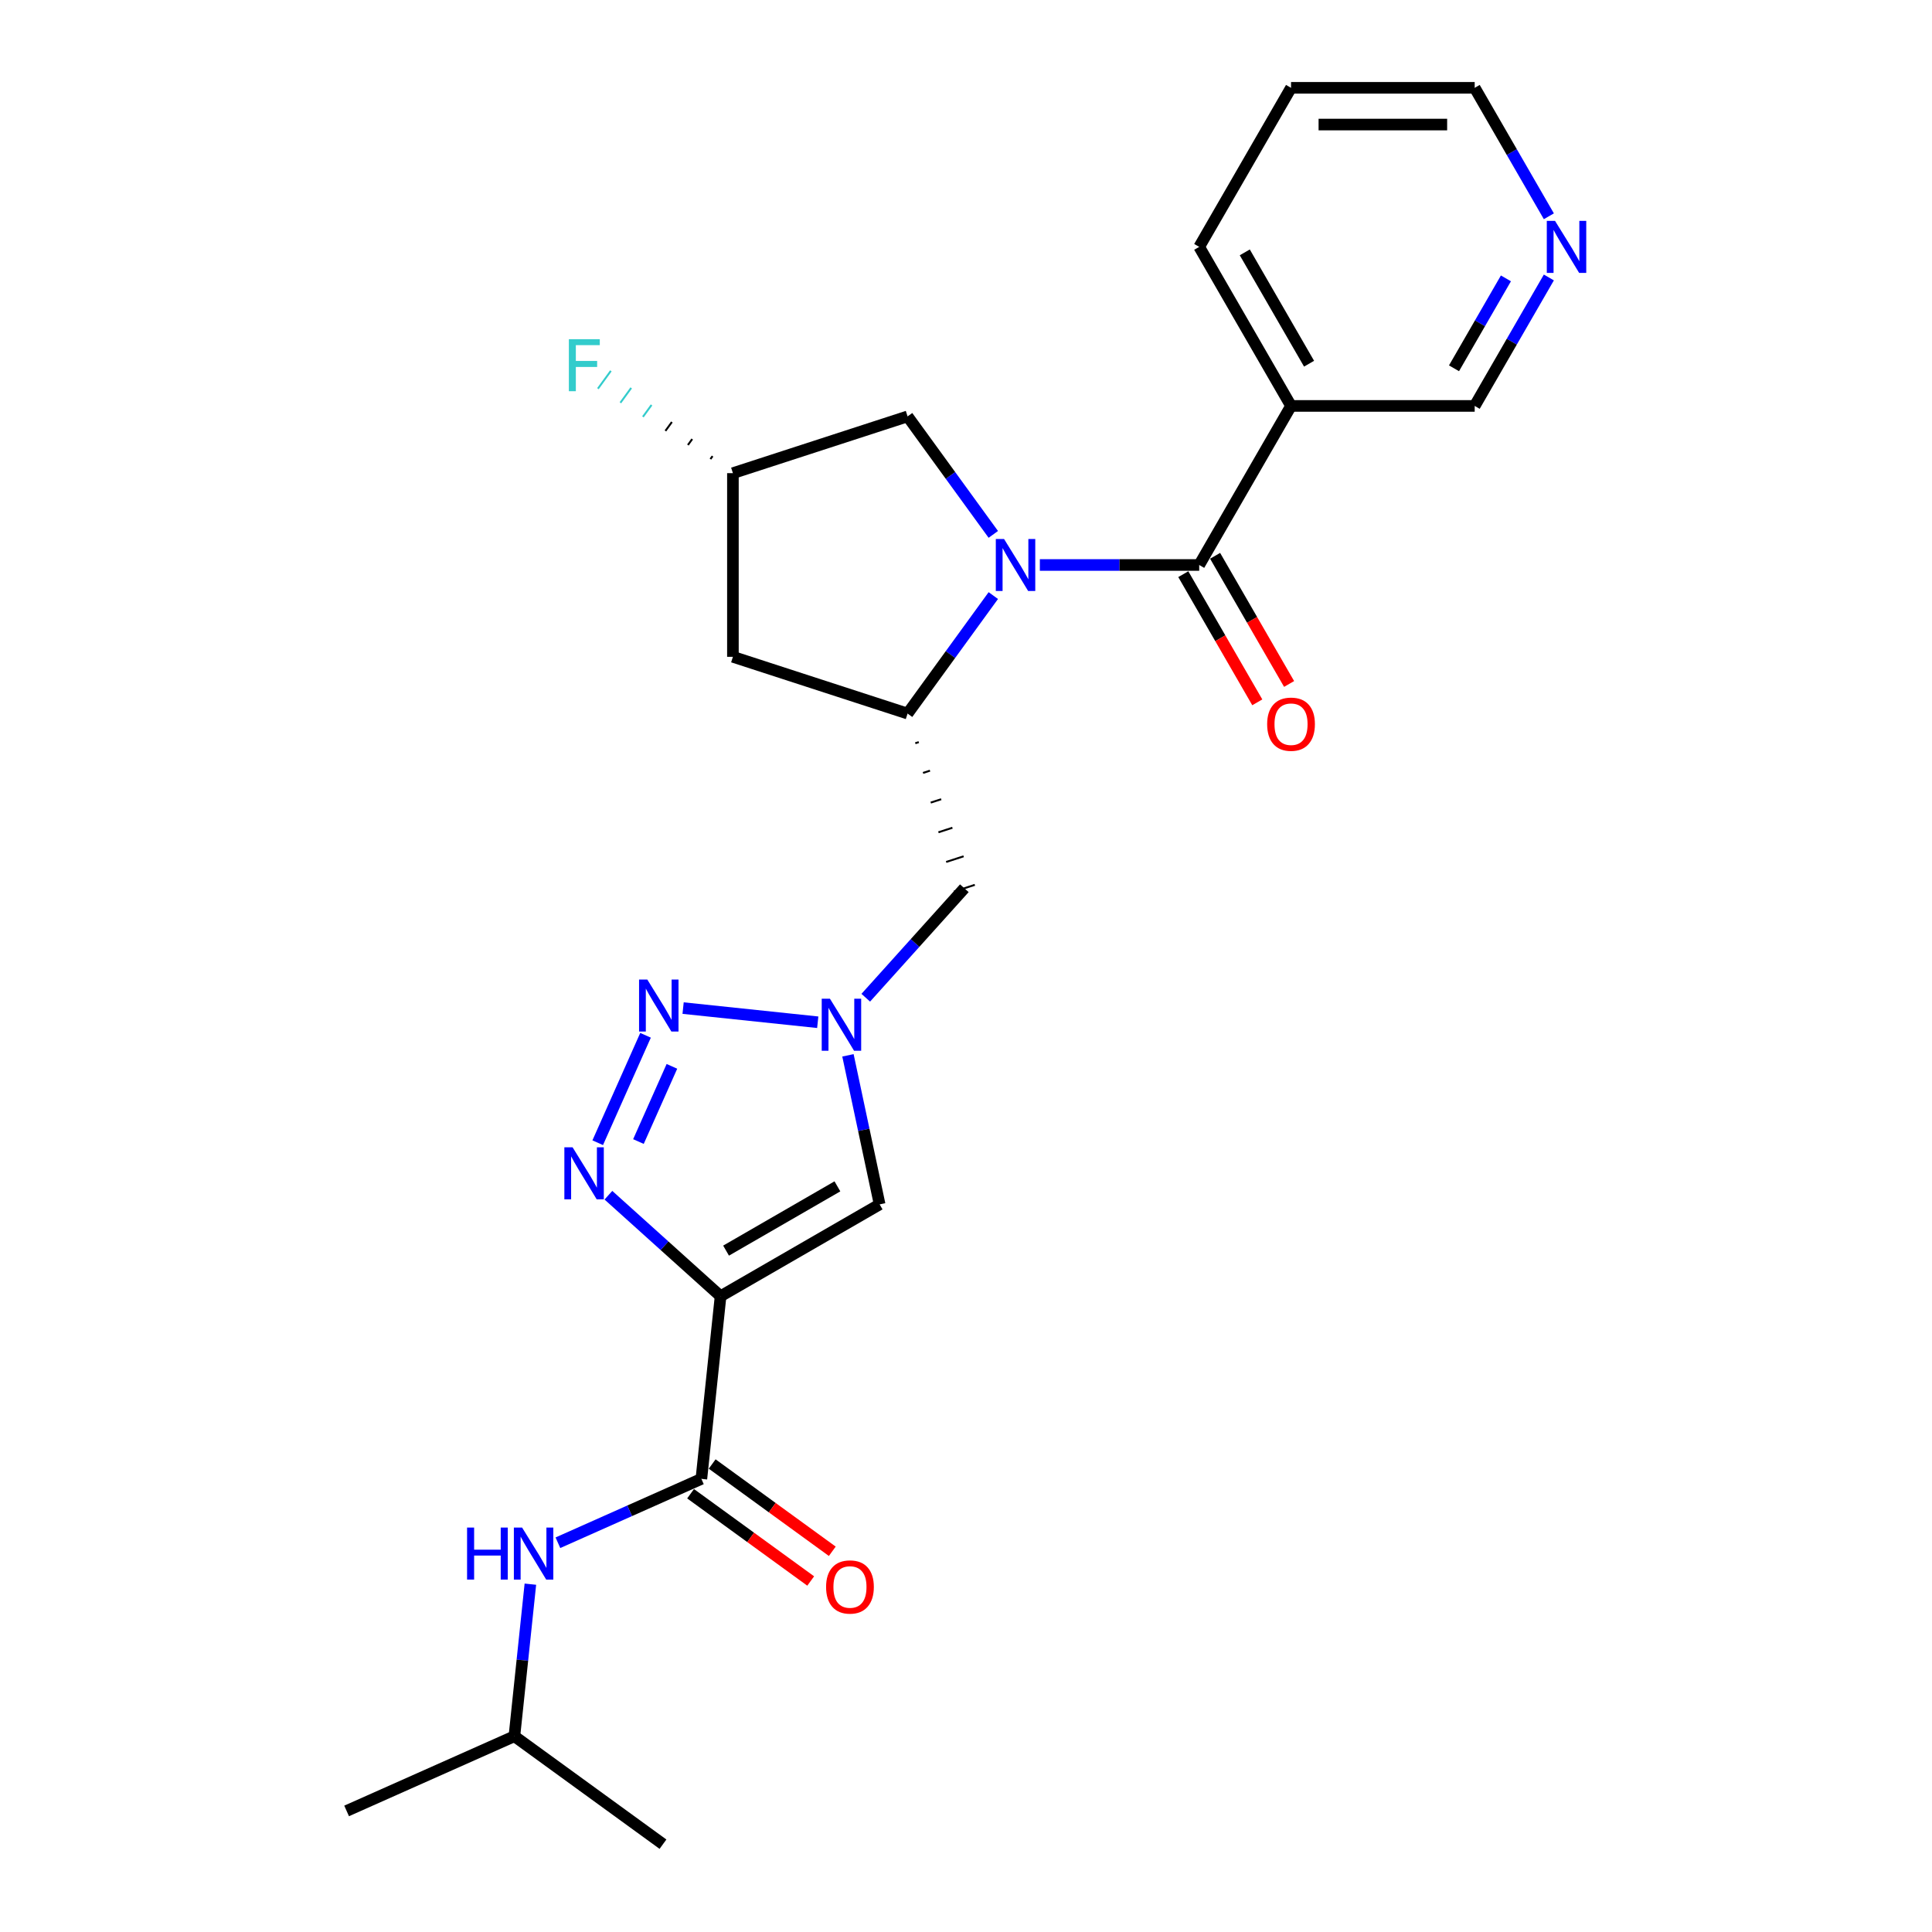<?xml version='1.0' encoding='iso-8859-1'?>
<svg version='1.1' baseProfile='full'
              xmlns='http://www.w3.org/2000/svg'
                      xmlns:rdkit='http://www.rdkit.org/xml'
                      xmlns:xlink='http://www.w3.org/1999/xlink'
                  xml:space='preserve'
width='1000px' height='1000px' viewBox='0 0 1000 1000'>
<!-- END OF HEADER -->
<rect style='opacity:1.0;fill:#FFFFFF;stroke:none' width='1000' height='1000' x='0' y='0'> </rect>
<path class='bond-3' d='M 538.227,292.436 L 579.466,292.436' style='fill:none;fill-rule:evenodd;stroke:#0000FF;stroke-width:6px;stroke-linecap:butt;stroke-linejoin:miter;stroke-opacity:1' />
<path class='bond-3' d='M 579.466,292.436 L 620.704,292.436' style='fill:none;fill-rule:evenodd;stroke:#000000;stroke-width:6px;stroke-linecap:butt;stroke-linejoin:miter;stroke-opacity:1' />
<path class='bond-5' d='M 514.134,308.274 L 491.949,338.809' style='fill:none;fill-rule:evenodd;stroke:#0000FF;stroke-width:6px;stroke-linecap:butt;stroke-linejoin:miter;stroke-opacity:1' />
<path class='bond-5' d='M 491.949,338.809 L 469.764,369.344' style='fill:none;fill-rule:evenodd;stroke:#000000;stroke-width:6px;stroke-linecap:butt;stroke-linejoin:miter;stroke-opacity:1' />
<path class='bond-12' d='M 514.134,276.599 L 491.949,246.064' style='fill:none;fill-rule:evenodd;stroke:#0000FF;stroke-width:6px;stroke-linecap:butt;stroke-linejoin:miter;stroke-opacity:1' />
<path class='bond-12' d='M 491.949,246.064 L 469.764,215.528' style='fill:none;fill-rule:evenodd;stroke:#000000;stroke-width:6px;stroke-linecap:butt;stroke-linejoin:miter;stroke-opacity:1' />
<path class='bond-0' d='M 372.968,670.918 L 455.296,623.386' style='fill:none;fill-rule:evenodd;stroke:#000000;stroke-width:6px;stroke-linecap:butt;stroke-linejoin:miter;stroke-opacity:1' />
<path class='bond-0' d='M 375.811,647.323 L 433.44,614.051' style='fill:none;fill-rule:evenodd;stroke:#000000;stroke-width:6px;stroke-linecap:butt;stroke-linejoin:miter;stroke-opacity:1' />
<path class='bond-7' d='M 372.968,670.918 L 363.031,765.46' style='fill:none;fill-rule:evenodd;stroke:#000000;stroke-width:6px;stroke-linecap:butt;stroke-linejoin:miter;stroke-opacity:1' />
<path class='bond-26' d='M 372.968,670.918 L 343.939,644.779' style='fill:none;fill-rule:evenodd;stroke:#000000;stroke-width:6px;stroke-linecap:butt;stroke-linejoin:miter;stroke-opacity:1' />
<path class='bond-26' d='M 343.939,644.779 L 314.909,618.641' style='fill:none;fill-rule:evenodd;stroke:#0000FF;stroke-width:6px;stroke-linecap:butt;stroke-linejoin:miter;stroke-opacity:1' />
<path class='bond-1' d='M 309.374,591.471 L 334.13,535.868' style='fill:none;fill-rule:evenodd;stroke:#0000FF;stroke-width:6px;stroke-linecap:butt;stroke-linejoin:miter;stroke-opacity:1' />
<path class='bond-1' d='M 330.456,590.863 L 347.785,551.941' style='fill:none;fill-rule:evenodd;stroke:#0000FF;stroke-width:6px;stroke-linecap:butt;stroke-linejoin:miter;stroke-opacity:1' />
<path class='bond-2' d='M 353.575,521.786 L 423.261,529.111' style='fill:none;fill-rule:evenodd;stroke:#0000FF;stroke-width:6px;stroke-linecap:butt;stroke-linejoin:miter;stroke-opacity:1' />
<path class='bond-9' d='M 620.704,292.436 L 668.236,210.109' style='fill:none;fill-rule:evenodd;stroke:#000000;stroke-width:6px;stroke-linecap:butt;stroke-linejoin:miter;stroke-opacity:1' />
<path class='bond-13' d='M 612.472,297.189 L 631.622,330.358' style='fill:none;fill-rule:evenodd;stroke:#000000;stroke-width:6px;stroke-linecap:butt;stroke-linejoin:miter;stroke-opacity:1' />
<path class='bond-13' d='M 631.622,330.358 L 650.772,363.527' style='fill:none;fill-rule:evenodd;stroke:#FF0000;stroke-width:6px;stroke-linecap:butt;stroke-linejoin:miter;stroke-opacity:1' />
<path class='bond-13' d='M 628.937,287.683 L 648.087,320.852' style='fill:none;fill-rule:evenodd;stroke:#000000;stroke-width:6px;stroke-linecap:butt;stroke-linejoin:miter;stroke-opacity:1' />
<path class='bond-13' d='M 648.087,320.852 L 667.237,354.021' style='fill:none;fill-rule:evenodd;stroke:#FF0000;stroke-width:6px;stroke-linecap:butt;stroke-linejoin:miter;stroke-opacity:1' />
<path class='bond-4' d='M 448.117,516.422 L 473.629,488.088' style='fill:none;fill-rule:evenodd;stroke:#0000FF;stroke-width:6px;stroke-linecap:butt;stroke-linejoin:miter;stroke-opacity:1' />
<path class='bond-4' d='M 473.629,488.088 L 499.14,459.755' style='fill:none;fill-rule:evenodd;stroke:#000000;stroke-width:6px;stroke-linecap:butt;stroke-linejoin:miter;stroke-opacity:1' />
<path class='bond-6' d='M 438.897,546.238 L 447.096,584.812' style='fill:none;fill-rule:evenodd;stroke:#0000FF;stroke-width:6px;stroke-linecap:butt;stroke-linejoin:miter;stroke-opacity:1' />
<path class='bond-6' d='M 447.096,584.812 L 455.296,623.386' style='fill:none;fill-rule:evenodd;stroke:#000000;stroke-width:6px;stroke-linecap:butt;stroke-linejoin:miter;stroke-opacity:1' />
<path class='bond-8' d='M 473.756,384.706 L 475.564,384.119' style='fill:none;fill-rule:evenodd;stroke:#000000;stroke-width:1.0px;stroke-linecap:butt;stroke-linejoin:miter;stroke-opacity:1' />
<path class='bond-8' d='M 477.748,400.068 L 481.365,398.893' style='fill:none;fill-rule:evenodd;stroke:#000000;stroke-width:1.0px;stroke-linecap:butt;stroke-linejoin:miter;stroke-opacity:1' />
<path class='bond-8' d='M 481.74,415.431 L 487.165,413.668' style='fill:none;fill-rule:evenodd;stroke:#000000;stroke-width:1.0px;stroke-linecap:butt;stroke-linejoin:miter;stroke-opacity:1' />
<path class='bond-8' d='M 485.732,430.793 L 492.965,428.443' style='fill:none;fill-rule:evenodd;stroke:#000000;stroke-width:1.0px;stroke-linecap:butt;stroke-linejoin:miter;stroke-opacity:1' />
<path class='bond-8' d='M 489.724,446.155 L 498.765,443.217' style='fill:none;fill-rule:evenodd;stroke:#000000;stroke-width:1.0px;stroke-linecap:butt;stroke-linejoin:miter;stroke-opacity:1' />
<path class='bond-8' d='M 493.716,461.517 L 504.565,457.992' style='fill:none;fill-rule:evenodd;stroke:#000000;stroke-width:1.0px;stroke-linecap:butt;stroke-linejoin:miter;stroke-opacity:1' />
<path class='bond-11' d='M 469.764,369.344 L 379.354,339.968' style='fill:none;fill-rule:evenodd;stroke:#000000;stroke-width:6px;stroke-linecap:butt;stroke-linejoin:miter;stroke-opacity:1' />
<path class='bond-10' d='M 363.031,765.46 L 325.902,781.991' style='fill:none;fill-rule:evenodd;stroke:#000000;stroke-width:6px;stroke-linecap:butt;stroke-linejoin:miter;stroke-opacity:1' />
<path class='bond-10' d='M 325.902,781.991 L 288.773,798.522' style='fill:none;fill-rule:evenodd;stroke:#0000FF;stroke-width:6px;stroke-linecap:butt;stroke-linejoin:miter;stroke-opacity:1' />
<path class='bond-14' d='M 357.444,773.151 L 388.53,795.737' style='fill:none;fill-rule:evenodd;stroke:#000000;stroke-width:6px;stroke-linecap:butt;stroke-linejoin:miter;stroke-opacity:1' />
<path class='bond-14' d='M 388.53,795.737 L 419.617,818.323' style='fill:none;fill-rule:evenodd;stroke:#FF0000;stroke-width:6px;stroke-linecap:butt;stroke-linejoin:miter;stroke-opacity:1' />
<path class='bond-14' d='M 368.619,757.77 L 399.706,780.355' style='fill:none;fill-rule:evenodd;stroke:#000000;stroke-width:6px;stroke-linecap:butt;stroke-linejoin:miter;stroke-opacity:1' />
<path class='bond-14' d='M 399.706,780.355 L 430.792,802.941' style='fill:none;fill-rule:evenodd;stroke:#FF0000;stroke-width:6px;stroke-linecap:butt;stroke-linejoin:miter;stroke-opacity:1' />
<path class='bond-17' d='M 668.236,210.109 L 763.299,210.109' style='fill:none;fill-rule:evenodd;stroke:#000000;stroke-width:6px;stroke-linecap:butt;stroke-linejoin:miter;stroke-opacity:1' />
<path class='bond-20' d='M 668.236,210.109 L 620.704,127.782' style='fill:none;fill-rule:evenodd;stroke:#000000;stroke-width:6px;stroke-linecap:butt;stroke-linejoin:miter;stroke-opacity:1' />
<path class='bond-20' d='M 677.572,188.254 L 644.3,130.625' style='fill:none;fill-rule:evenodd;stroke:#000000;stroke-width:6px;stroke-linecap:butt;stroke-linejoin:miter;stroke-opacity:1' />
<path class='bond-19' d='M 274.522,819.964 L 270.386,859.316' style='fill:none;fill-rule:evenodd;stroke:#0000FF;stroke-width:6px;stroke-linecap:butt;stroke-linejoin:miter;stroke-opacity:1' />
<path class='bond-19' d='M 270.386,859.316 L 266.25,898.669' style='fill:none;fill-rule:evenodd;stroke:#000000;stroke-width:6px;stroke-linecap:butt;stroke-linejoin:miter;stroke-opacity:1' />
<path class='bond-25' d='M 379.354,339.968 L 379.354,244.905' style='fill:none;fill-rule:evenodd;stroke:#000000;stroke-width:6px;stroke-linecap:butt;stroke-linejoin:miter;stroke-opacity:1' />
<path class='bond-15' d='M 469.764,215.528 L 379.354,244.905' style='fill:none;fill-rule:evenodd;stroke:#000000;stroke-width:6px;stroke-linecap:butt;stroke-linejoin:miter;stroke-opacity:1' />
<path class='bond-18' d='M 368.825,236.08 L 367.707,237.618' style='fill:none;fill-rule:evenodd;stroke:#000000;stroke-width:1.0px;stroke-linecap:butt;stroke-linejoin:miter;stroke-opacity:1' />
<path class='bond-18' d='M 358.296,227.255 L 356.061,230.331' style='fill:none;fill-rule:evenodd;stroke:#000000;stroke-width:1.0px;stroke-linecap:butt;stroke-linejoin:miter;stroke-opacity:1' />
<path class='bond-18' d='M 347.767,218.43 L 344.414,223.044' style='fill:none;fill-rule:evenodd;stroke:#000000;stroke-width:1.0px;stroke-linecap:butt;stroke-linejoin:miter;stroke-opacity:1' />
<path class='bond-18' d='M 337.238,209.605 L 332.767,215.758' style='fill:none;fill-rule:evenodd;stroke:#33CCCC;stroke-width:1.0px;stroke-linecap:butt;stroke-linejoin:miter;stroke-opacity:1' />
<path class='bond-18' d='M 326.709,200.78 L 321.121,208.471' style='fill:none;fill-rule:evenodd;stroke:#33CCCC;stroke-width:1.0px;stroke-linecap:butt;stroke-linejoin:miter;stroke-opacity:1' />
<path class='bond-18' d='M 316.179,191.955 L 309.474,201.184' style='fill:none;fill-rule:evenodd;stroke:#33CCCC;stroke-width:1.0px;stroke-linecap:butt;stroke-linejoin:miter;stroke-opacity:1' />
<path class='bond-16' d='M 801.687,143.619 L 782.493,176.864' style='fill:none;fill-rule:evenodd;stroke:#0000FF;stroke-width:6px;stroke-linecap:butt;stroke-linejoin:miter;stroke-opacity:1' />
<path class='bond-16' d='M 782.493,176.864 L 763.299,210.109' style='fill:none;fill-rule:evenodd;stroke:#000000;stroke-width:6px;stroke-linecap:butt;stroke-linejoin:miter;stroke-opacity:1' />
<path class='bond-16' d='M 779.464,144.086 L 766.028,167.358' style='fill:none;fill-rule:evenodd;stroke:#0000FF;stroke-width:6px;stroke-linecap:butt;stroke-linejoin:miter;stroke-opacity:1' />
<path class='bond-16' d='M 766.028,167.358 L 752.592,190.629' style='fill:none;fill-rule:evenodd;stroke:#000000;stroke-width:6px;stroke-linecap:butt;stroke-linejoin:miter;stroke-opacity:1' />
<path class='bond-27' d='M 801.687,111.944 L 782.493,78.699' style='fill:none;fill-rule:evenodd;stroke:#0000FF;stroke-width:6px;stroke-linecap:butt;stroke-linejoin:miter;stroke-opacity:1' />
<path class='bond-27' d='M 782.493,78.699 L 763.299,45.455' style='fill:none;fill-rule:evenodd;stroke:#000000;stroke-width:6px;stroke-linecap:butt;stroke-linejoin:miter;stroke-opacity:1' />
<path class='bond-22' d='M 266.25,898.669 L 179.405,937.334' style='fill:none;fill-rule:evenodd;stroke:#000000;stroke-width:6px;stroke-linecap:butt;stroke-linejoin:miter;stroke-opacity:1' />
<path class='bond-23' d='M 266.25,898.669 L 343.158,954.545' style='fill:none;fill-rule:evenodd;stroke:#000000;stroke-width:6px;stroke-linecap:butt;stroke-linejoin:miter;stroke-opacity:1' />
<path class='bond-24' d='M 620.704,127.782 L 668.236,45.455' style='fill:none;fill-rule:evenodd;stroke:#000000;stroke-width:6px;stroke-linecap:butt;stroke-linejoin:miter;stroke-opacity:1' />
<path class='bond-21' d='M 763.299,45.455 L 668.236,45.455' style='fill:none;fill-rule:evenodd;stroke:#000000;stroke-width:6px;stroke-linecap:butt;stroke-linejoin:miter;stroke-opacity:1' />
<path class='bond-21' d='M 749.04,64.467 L 682.496,64.467' style='fill:none;fill-rule:evenodd;stroke:#000000;stroke-width:6px;stroke-linecap:butt;stroke-linejoin:miter;stroke-opacity:1' />
<path  class='atom-0' d='M 519.69 278.975
L 528.512 293.235
Q 529.387 294.642, 530.794 297.189
Q 532.2 299.737, 532.277 299.889
L 532.277 278.975
L 535.851 278.975
L 535.851 305.897
L 532.162 305.897
L 522.694 290.307
Q 521.591 288.482, 520.413 286.39
Q 519.272 284.299, 518.93 283.652
L 518.93 305.897
L 515.431 305.897
L 515.431 278.975
L 519.69 278.975
' fill='#0000FF'/>
<path  class='atom-2' d='M 296.372 593.847
L 305.193 608.107
Q 306.068 609.514, 307.475 612.061
Q 308.882 614.609, 308.958 614.761
L 308.958 593.847
L 312.532 593.847
L 312.532 620.769
L 308.844 620.769
L 299.376 605.179
Q 298.273 603.354, 297.094 601.262
Q 295.953 599.171, 295.611 598.524
L 295.611 620.769
L 292.113 620.769
L 292.113 593.847
L 296.372 593.847
' fill='#0000FF'/>
<path  class='atom-3' d='M 335.037 507.003
L 343.859 521.262
Q 344.734 522.669, 346.141 525.217
Q 347.548 527.764, 347.624 527.916
L 347.624 507.003
L 351.198 507.003
L 351.198 533.924
L 347.51 533.924
L 338.041 518.334
Q 336.939 516.509, 335.76 514.418
Q 334.619 512.326, 334.277 511.68
L 334.277 533.924
L 330.778 533.924
L 330.778 507.003
L 335.037 507.003
' fill='#0000FF'/>
<path  class='atom-5' d='M 429.58 516.939
L 438.402 531.199
Q 439.276 532.606, 440.683 535.154
Q 442.09 537.701, 442.166 537.853
L 442.166 516.939
L 445.741 516.939
L 445.741 543.861
L 442.052 543.861
L 432.584 528.271
Q 431.481 526.446, 430.302 524.354
Q 429.162 522.263, 428.819 521.616
L 428.819 543.861
L 425.321 543.861
L 425.321 516.939
L 429.58 516.939
' fill='#0000FF'/>
<path  class='atom-11' d='M 241.755 790.665
L 245.405 790.665
L 245.405 802.111
L 259.171 802.111
L 259.171 790.665
L 262.821 790.665
L 262.821 817.587
L 259.171 817.587
L 259.171 805.153
L 245.405 805.153
L 245.405 817.587
L 241.755 817.587
L 241.755 790.665
' fill='#0000FF'/>
<path  class='atom-11' d='M 270.236 790.665
L 279.058 804.925
Q 279.932 806.332, 281.339 808.879
Q 282.746 811.427, 282.822 811.579
L 282.822 790.665
L 286.397 790.665
L 286.397 817.587
L 282.708 817.587
L 273.24 801.997
Q 272.137 800.172, 270.958 798.08
Q 269.818 795.989, 269.475 795.342
L 269.475 817.587
L 265.977 817.587
L 265.977 790.665
L 270.236 790.665
' fill='#0000FF'/>
<path  class='atom-14' d='M 655.878 374.839
Q 655.878 368.375, 659.072 364.763
Q 662.266 361.15, 668.236 361.15
Q 674.206 361.15, 677.4 364.763
Q 680.594 368.375, 680.594 374.839
Q 680.594 381.38, 677.362 385.106
Q 674.13 388.795, 668.236 388.795
Q 662.304 388.795, 659.072 385.106
Q 655.878 381.418, 655.878 374.839
M 668.236 385.753
Q 672.343 385.753, 674.548 383.015
Q 676.792 380.239, 676.792 374.839
Q 676.792 369.554, 674.548 366.892
Q 672.343 364.192, 668.236 364.192
Q 664.129 364.192, 661.886 366.854
Q 659.68 369.516, 659.68 374.839
Q 659.68 380.277, 661.886 383.015
Q 664.129 385.753, 668.236 385.753
' fill='#FF0000'/>
<path  class='atom-15' d='M 427.581 821.413
Q 427.581 814.949, 430.775 811.337
Q 433.969 807.724, 439.939 807.724
Q 445.909 807.724, 449.103 811.337
Q 452.298 814.949, 452.298 821.413
Q 452.298 827.954, 449.065 831.68
Q 445.833 835.369, 439.939 835.369
Q 434.007 835.369, 430.775 831.68
Q 427.581 827.992, 427.581 821.413
M 439.939 832.327
Q 444.046 832.327, 446.251 829.589
Q 448.495 826.813, 448.495 821.413
Q 448.495 816.128, 446.251 813.466
Q 444.046 810.766, 439.939 810.766
Q 435.833 810.766, 433.589 813.428
Q 431.384 816.09, 431.384 821.413
Q 431.384 826.851, 433.589 829.589
Q 435.833 832.327, 439.939 832.327
' fill='#FF0000'/>
<path  class='atom-17' d='M 804.88 114.321
L 813.702 128.58
Q 814.576 129.987, 815.983 132.535
Q 817.39 135.083, 817.466 135.235
L 817.466 114.321
L 821.041 114.321
L 821.041 141.243
L 817.352 141.243
L 807.884 125.652
Q 806.781 123.827, 805.602 121.736
Q 804.462 119.644, 804.119 118.998
L 804.119 141.243
L 800.621 141.243
L 800.621 114.321
L 804.88 114.321
' fill='#0000FF'/>
<path  class='atom-19' d='M 294.442 175.567
L 310.45 175.567
L 310.45 178.647
L 298.054 178.647
L 298.054 186.822
L 309.081 186.822
L 309.081 189.94
L 298.054 189.94
L 298.054 202.489
L 294.442 202.489
L 294.442 175.567
' fill='#33CCCC'/>
</svg>
